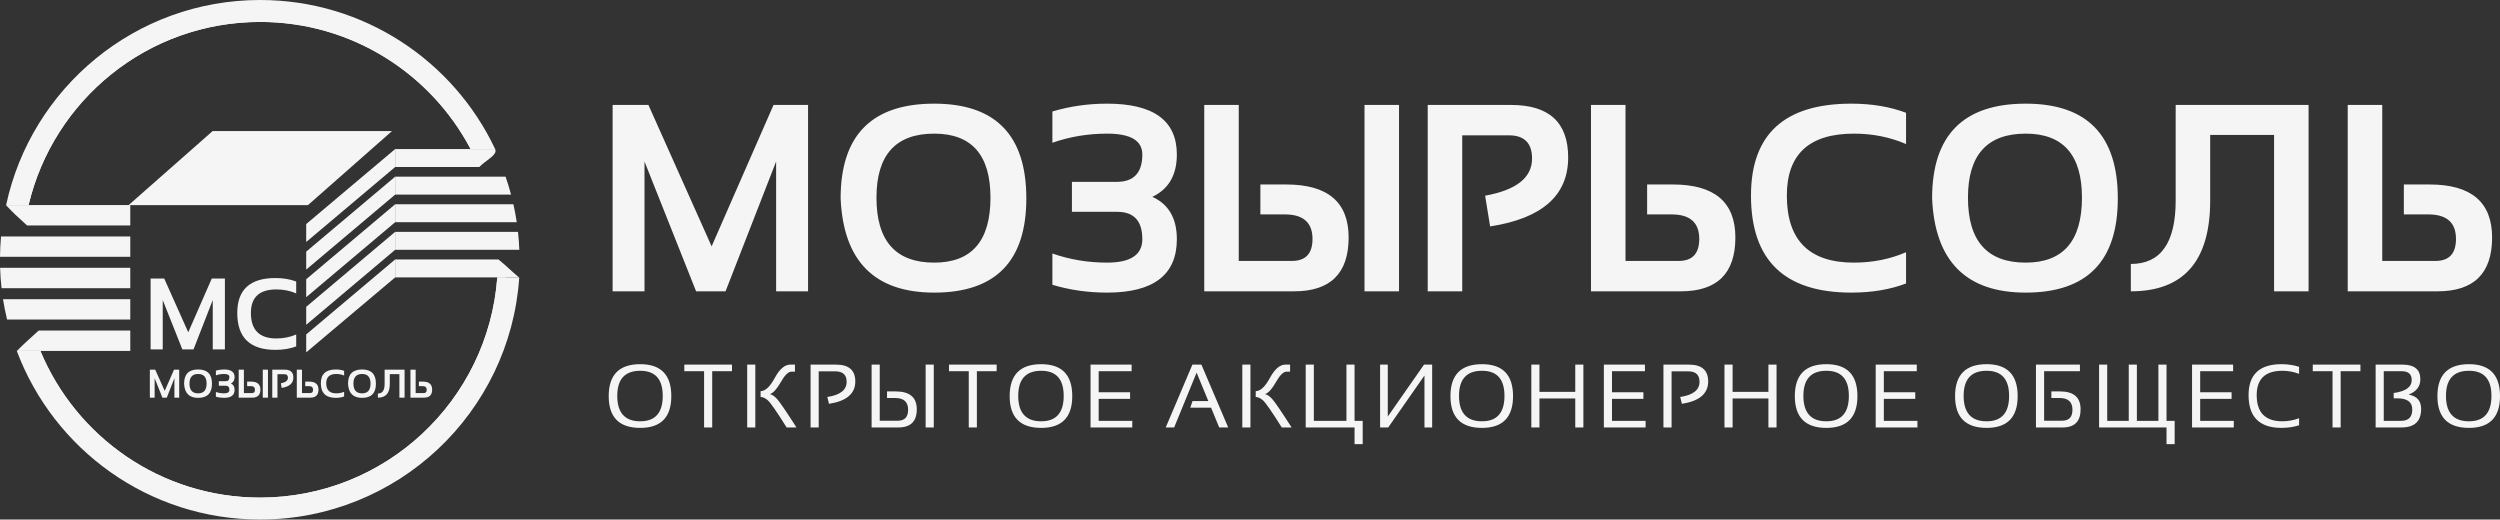 <?xml version="1.0" encoding="UTF-8"?> <svg xmlns="http://www.w3.org/2000/svg" xmlns:xlink="http://www.w3.org/1999/xlink" xmlns:xodm="http://www.corel.com/coreldraw/odm/2003" xml:space="preserve" width="192.964mm" height="40.101mm" version="1.1" style="shape-rendering:geometricPrecision; text-rendering:geometricPrecision; image-rendering:optimizeQuality; fill-rule:evenodd; clip-rule:evenodd" viewBox="0 0 19841.48 4123.35"><rect x="0" y="0" width="19841.48" height="4123.35" fill="#333333" stroke="none"/> <defs> <style type="text/css"> .fil0 {fill:whitesmoke} .fil1 {fill:whitesmoke;fill-rule:nonzero} </style> </defs> <g id="Layer_x0020_1">  <path class="fil0" d="M3956.22 2059.11l-820.09 0 0 142.44 982.29 0c-55.85,-46.7 -102.41,-93.97 -162.2,-142.44zm-26.41 -876.01c22.61,46.52 -78.2,91.5 -125.84,142.42l-667.85 0 0 -142.42 793.69 0zm82.69 219.01c16.24,46.73 30.77,94.23 43.56,142.43l-919.93 0 0 -142.43 876.38 0zm62.22 219.02c10.5,46.88 19.37,94.37 26.53,142.42l-965.13 0 0 -142.42 938.6 0zm36.41 219.01c5.18,47.01 8.64,94.52 10.52,142.42l-985.53 0 0 -142.42 975.01 0zm-3977.11 945.03c63.76,-64.94 101.87,-95.67 173.11,-161.89l726.86 0 0 161.89 -899.97 0zm-77.81 -248.92c-12.89,-53.2 -23.76,-107.16 -32.3,-161.9l1010.07 0 0 161.9 -977.77 0zm-43.84 -248.94c-5.96,-53.38 -9.86,-107.36 -11.58,-161.9l1033.2 0 0 161.9 -1021.62 0zm-12.38 -248.94c0.64,-54.5 3.37,-108.51 8.28,-161.9l1025.72 0 0 161.9 -1034 0zm215.02 -248.94c-78.35,-71.56 -101.49,-91.15 -168.12,-161.89l987.1 0 0 161.89 -818.98 0z"></path> <path class="fil0" d="M2064.33 0c824.38,0 1535.62,483.9 1865.49,1183.1l-194.58 0c-316.09,-599.93 -945.68,-1009.01 -1670.92,-1009.01 -893.1,0 -1641.22,620.23 -1837.34,1453.45l-178.4 0c199.38,-930.16 1026.04,-1627.55 2015.74,-1627.55zm-1743.85 2785.17c283.87,683.44 957.67,1164.09 1743.85,1164.09 995.42,0 1810.82,-770.52 1882.41,-1747.69l174.43 0c-71.95,1073.38 -965.24,1921.77 -2056.84,1921.77 -884.05,0 -1637.99,-556.46 -1931.02,-1338.18l187.17 0z"></path> <path class="fil0" d="M3811.68 1183.1l-76.44 0c-316.09,-599.93 -945.68,-1009.01 -1670.92,-1009.01 -893.1,0 -1641.22,620.23 -1837.34,1453.45l-79.33 0c197.11,-873.98 977.92,-1526.79 1911.45,-1526.79 766.89,0 1430.7,440.58 1752.58,1082.35zm201.88 1018.47c-72.37,1016.43 -919.62,1818.56 -1954.46,1818.56 -826.27,0 -1532.98,-511.45 -1821.14,-1234.97l82.52 0c283.87,683.44 957.67,1164.09 1743.85,1164.09 995.42,0 1810.82,-770.52 1882.41,-1747.69l66.83 0z"></path> <polygon class="fil0" points="2430.21,1920.56 2430.21,1778.13 3136.13,1183.1 3136.13,1325.53 "></polygon> <polygon class="fil0" points="2430.21,2139.56 2430.21,1997.13 3136.13,1402.11 3136.13,1544.54 "></polygon> <polygon class="fil0" points="2430.21,2358.57 2430.21,2216.15 3136.13,1621.13 3136.13,1763.54 "></polygon> <polygon class="fil0" points="2430.21,2577.58 2430.21,2435.14 3136.13,1840.13 3136.13,1982.55 "></polygon> <polygon class="fil0" points="2430.21,2796.57 2430.21,2654.15 3136.13,2059.12 3136.13,2201.56 "></polygon> <polygon class="fil0" points="1020.69,1627.86 2444.15,1627.86 3111.19,1040.15 1687.72,1040.15 "></polygon> <path class="fil1" d="M1195.31 2772.78l0 -562.18 108.01 0 190.66 426.53 186.77 -426.53 104.11 0 0 562.18 -96.33 0 0 -391.52 -152.56 391.52 -88.82 0 -155.64 -391.52 0 391.52 -96.2 0zm1155.49 -23.62c-48.43,18.39 -103.44,27.51 -165.02,27.51 -201.79,0 -302.7,-97.54 -302.7,-292.75 0,-184.76 100.9,-277.21 302.7,-277.21 61.58,0 116.59,9.26 165.02,27.51l0 94.32c-48.43,-20.92 -100.89,-31.39 -157.25,-31.39 -134.83,0 -202.33,62.26 -202.33,186.77 0,134.97 67.49,202.33 202.33,202.33 56.36,0 108.82,-10.47 157.25,-31.4l0 94.32z"></path> <path class="fil1" d="M1189.28 3156.03l0 -222.16 42.68 0 75.34 168.56 73.81 -168.56 41.15 0 0 222.16 -38.08 0 0 -154.72 -60.29 154.72 -35.09 0 -61.51 -154.72 0 154.72 -38.01 0zm314.52 -111.67c0,51.65 22.91,77.47 68.82,77.47 44.7,0 67.07,-25.82 67.07,-77.47 0,-50.85 -22.37,-76.3 -67.07,-76.3 -45.91,0 -68.82,25.45 -68.82,76.3zm-42.73 0.9c0,-75.29 37.17,-112.93 111.55,-112.93 73.17,0 109.81,37.64 109.81,112.93 0,74.87 -36.64,112.31 -109.81,112.31 -71.05,0 -108.26,-37.44 -111.55,-112.31zm252.44 -103.61c20.73,-6.2 42.47,-9.33 65.21,-9.33 55.41,0 83.14,20.19 83.14,60.61 0,24.44 -9.76,41.24 -29.21,50.48 19.45,8.8 29.21,25.6 29.21,50.48 0,42.47 -27.73,63.68 -83.14,63.68 -22.74,0 -44.48,-3.08 -65.21,-9.34l0 -37.27c20.73,7.26 42.47,10.87 65.21,10.87 28,0 41.99,-9.27 41.99,-27.94 0,-21.75 -9.96,-32.62 -29.85,-32.62l-54.08 0 0 -35.73 53.6 0c20.19,0 30.32,-10.87 30.32,-32.61 0,-16.6 -13.99,-24.87 -41.99,-24.87 -22.74,0 -44.48,3.61 -65.21,10.87l0 -37.27zm222.15 -7.79l0 185.95 63.36 0c16.39,0 24.55,-8.75 24.55,-26.24 0,-19.46 -10.98,-29.22 -32.92,-29.22l-29.22 0 0 -35.68 30.75 0c49.63,0 74.45,21.05 74.45,63.21 0,42.79 -21.69,64.15 -64.95,64.15l-107.15 0 0 -222.16 41.14 0zm149.9 222.16l0 -222.16 41.14 0 0 222.16 -41.14 0zm75.34 0l0 -222.16 99.41 0c45.34,0 68.03,20.89 68.03,62.62 0,45.28 -31.01,72.64 -93.06,82.19l-5.93 -36.64c37.33,-6.74 55.94,-21.53 55.94,-44.28 0,-18.46 -9.22,-27.68 -27.63,-27.68l-55.62 0 0 185.95 -41.14 0zm235.79 -222.16l0 185.95 63.36 0c16.39,0 24.55,-8.75 24.55,-26.24 0,-19.46 -10.98,-29.22 -32.92,-29.22l-29.22 0 0 -35.68 30.6 0c49.73,0 74.6,21.05 74.6,63.21 0,42.79 -21.69,64.15 -64.95,64.15l-107.15 0 0 -222.16 41.14 0zm334.41 212.83c-19.14,7.27 -40.87,10.88 -65.21,10.88 -79.74,0 -119.62,-38.55 -119.62,-115.7 0,-73.01 39.88,-109.54 119.62,-109.54 24.34,0 46.08,3.66 65.21,10.87l0 37.27c-19.14,-8.28 -39.87,-12.41 -62.14,-12.41 -53.28,0 -79.96,24.61 -79.96,73.81 0,53.34 26.67,79.96 79.96,79.96 22.27,0 43,-4.13 62.14,-12.41l0 37.27zm73.81 -102.33c0,51.65 22.91,77.47 68.82,77.47 44.7,0 67.07,-25.82 67.07,-77.47 0,-50.85 -22.37,-76.3 -67.07,-76.3 -45.91,0 -68.82,25.45 -68.82,76.3zm-42.73 0.9c0,-75.29 37.17,-112.93 111.55,-112.93 73.17,0 109.81,37.64 109.81,112.93 0,74.87 -36.64,112.31 -109.81,112.31 -71.05,0 -108.26,-37.44 -111.55,-112.31zm236.9 78.16c35.63,0 53.45,-25.24 53.45,-75.67l0 -113.89 158.42 0 0 222.16 -41.14 0 0 -186.42 -76.14 0 0 78.15c0,72.16 -31.55,108.27 -94.59,108.27l0 -32.61zm299.67 -189.56l0 185.95 63.36 0c16.39,0 24.55,-8.75 24.55,-26.24 0,-19.46 -10.98,-29.22 -32.92,-29.22l-29.22 0 0 -35.68 30.6 0c49.73,0 74.6,21.05 74.6,63.21 0,42.79 -21.69,64.15 -64.95,64.15l-107.15 0 0 -222.16 41.14 0z"></path> <path class="fil1" d="M4862.09 2312.05l0 -1479.14 284.18 0 501.64 1122.24 491.4 -1122.24 273.94 0 0 1479.14 -253.46 0 0 -1030.1 -401.38 1030.1 -233.7 0 -409.5 -1030.1 0 1030.1 -253.11 0zm2094.1 -743.46c0,343.84 152.5,515.76 458.21,515.76 297.6,0 446.57,-171.92 446.57,-515.76 0,-338.54 -148.97,-507.99 -446.57,-507.99 -305.71,0 -458.21,169.45 -458.21,507.99zm-284.54 6c0,-501.28 247.47,-751.93 742.75,-751.93 487.16,0 731.11,250.65 731.11,751.93 0,498.45 -243.94,747.69 -731.11,747.69 -473.04,0 -720.85,-249.24 -742.75,-747.69zm1680.72 -689.8c138.03,-41.29 282.77,-62.13 434.21,-62.13 368.91,0 553.54,134.5 553.54,403.5 0,162.74 -64.95,274.65 -194.51,336.07 129.56,58.6 194.51,170.5 194.51,336.07 0,282.77 -184.63,423.98 -553.54,423.98 -151.44,0 -296.18,-20.48 -434.21,-62.14l0 -248.17c138.03,48.36 282.77,72.37 434.21,72.37 186.4,0 279.59,-61.78 279.59,-186.04 0,-144.74 -66.36,-217.1 -198.75,-217.1l-360.07 0 0 -237.94 356.9 0c134.51,0 201.93,-72.37 201.93,-217.1 0,-110.5 -93.19,-165.56 -279.59,-165.56 -151.44,0 -296.18,24 -434.21,72.37l0 -248.18zm1479.15 -51.89l0 1238.02 421.85 0c109.09,0 163.45,-58.24 163.45,-174.74 0,-129.56 -73.08,-194.51 -219.22,-194.51l-194.51 0 0 -237.58 204.75 0c330.43,0 495.64,140.15 495.64,420.79 0,284.89 -144.39,427.16 -432.44,427.16l-713.45 0 0 -1479.14 273.95 0zm997.98 1479.14l0 -1479.14 273.94 0 0 1479.14 -273.94 0zm501.63 0l0 -1479.14 661.91 0c301.83,0 452.92,139.08 452.92,416.91 0,301.47 -206.51,483.63 -619.54,547.17l-39.55 -243.93c248.53,-44.84 372.43,-143.33 372.43,-294.78 0,-122.85 -61.42,-184.27 -183.91,-184.27l-370.31 0 0 1238.03 -273.95 0zm1569.87 -1479.14l0 1238.02 421.85 0c109.09,0 163.45,-58.24 163.45,-174.74 0,-129.56 -73.08,-194.51 -219.22,-194.51l-194.51 0 0 -237.58 203.69 0c331.14,0 496.7,140.15 496.7,420.79 0,284.89 -144.39,427.16 -432.44,427.16l-713.45 0 0 -1479.14 273.95 0zm2226.47 1417.01c-127.44,48.36 -272.18,72.37 -434.21,72.37 -530.94,0 -796.41,-256.65 -796.41,-770.28 0,-486.11 265.47,-729.34 796.41,-729.34 162.03,0 306.77,24.36 434.21,72.37l0 248.17c-127.44,-55.06 -265.47,-82.6 -413.74,-82.6 -354.78,0 -532.35,163.8 -532.35,491.4 0,355.13 177.57,532.35 532.35,532.35 148.26,0 286.3,-27.54 413.74,-82.61l0 248.18zm491.4 -681.33c0,343.84 152.5,515.76 458.21,515.76 297.6,0 446.57,-171.92 446.57,-515.76 0,-338.54 -148.97,-507.99 -446.57,-507.99 -305.71,0 -458.21,169.45 -458.21,507.99zm-284.54 6c0,-501.28 247.47,-751.93 742.75,-751.93 487.16,0 731.11,250.65 731.11,751.93 0,498.45 -243.94,747.69 -731.11,747.69 -473.04,0 -720.85,-249.24 -742.75,-747.69zm1577.28 520.35c237.23,0 355.84,-168.04 355.84,-503.76l0 -758.27 1054.82 0 0 1479.14 -273.94 0 0 -1241.21 -506.94 0 0 520.35c0,480.46 -210.04,720.87 -629.78,720.87l0 -217.1zm1995.26 -1262.03l0 1238.02 421.85 0c109.09,0 163.45,-58.24 163.45,-174.74 0,-129.56 -73.08,-194.51 -219.22,-194.51l-194.51 0 0 -237.58 203.69 0c331.14,0 496.7,140.15 496.7,420.79 0,284.89 -144.39,427.16 -432.44,427.16l-713.45 0 0 -1479.14 273.95 0z"></path> <path class="fil1" d="M4898.99 3141.82c0,134.5 60.82,201.86 182.34,201.86 119.02,0 178.54,-67.36 178.54,-201.86 0,-132.83 -59.52,-199.13 -178.54,-199.13 -121.52,0 -182.34,66.3 -182.34,199.13zm-67.97 2.02c0,-169 83.44,-253.52 250.31,-253.52 164.37,0 246.49,84.51 246.49,253.52 0,168.07 -82.13,252.1 -246.49,252.1 -166.86,0 -250.31,-84.03 -250.31,-252.1zm978.38 -250.06l0 52.37 -156.87 0 0 446.33 -64.5 0 0 -446.33 -156.87 0 0 -52.37 378.24 0zm433.86 498.7c-78.79,-125.57 -128.43,-197.22 -148.9,-214.96 -20.47,-17.85 -39.75,-26.66 -57.84,-26.66l0 -46.42c37.13,0 74.74,-35.11 112.71,-105.33 38.09,-70.22 78.92,-105.33 122.6,-105.33l37.37 0 0 55.82 -27.61 0c-25.11,0 -53.2,27.5 -84.39,82.48 -31.06,54.99 -60.1,87.01 -86.76,96.06 17.38,3.1 36.53,16.18 57.49,39.27 20.95,23.09 72.12,98.2 153.41,225.07l-78.08 0zm-248.64 -498.7l0 498.7 -64.51 0 0 -498.7 64.51 0zm438.61 498.7l0 -498.7 202.23 0c101.88,0 152.71,44.64 152.71,133.66 0,96.88 -69.51,156.04 -208.77,177.47l-13.34 -54.39c102.36,-15.12 153.43,-55.23 153.43,-120.34 0,-55.34 -29.99,-82.96 -89.98,-82.96l-131.76 0 0 445.26 -64.51 0zm548.83 -498.7l0 445.38 142.23 0c55.35,0 83.08,-28.91 83.08,-86.89 0,-62.24 -34.05,-93.43 -101.88,-93.43l-65.58 0 0 -52.26 69.03 0c111.41,0 167.11,47.26 167.11,141.88 0,96.05 -48.56,144.02 -145.81,144.02l-212.69 0 0 -498.7 64.51 0zm364.44 498.7l0 -498.7 64.51 0 0 498.7 -64.51 0zm563.47 -498.7l0 52.37 -156.87 0 0 446.33 -64.5 0 0 -446.33 -156.87 0 0 -52.37 378.24 0zm171.3 248.04c0,134.5 60.82,201.86 182.34,201.86 119.02,0 178.54,-67.36 178.54,-201.86 0,-132.83 -59.52,-199.13 -178.54,-199.13 -121.52,0 -182.34,66.3 -182.34,199.13zm-67.97 2.02c0,-169 83.44,-253.52 250.31,-253.52 164.37,0 246.49,84.51 246.49,253.52 0,168.07 -82.13,252.1 -246.49,252.1 -166.86,0 -250.31,-84.03 -250.31,-252.1zm967.91 -250.06l0 52.37 -261.49 0 0 167.35 249.35 0 0 52.37 -249.35 0 0 174.25 266.73 0 0 52.37 -331.24 0 0 -498.7 326.01 0zm337.69 498.7l-67.01 0 211.74 -498.7 71.41 0 212.69 498.7 -71.41 0 -64.51 -156.87 -164.96 0 17.74 -52.37 125.57 0 -93.08 -225.91 -178.18 435.15zm854 0c-78.79,-125.57 -128.43,-197.22 -148.9,-214.96 -20.47,-17.85 -39.75,-26.66 -57.84,-26.66l0 -46.42c37.13,0 74.74,-35.11 112.71,-105.33 38.09,-70.22 78.92,-105.33 122.6,-105.33l37.37 0 0 55.82 -27.61 0c-25.11,0 -53.2,27.5 -84.39,82.48 -31.06,54.99 -60.1,87.01 -86.76,96.06 17.38,3.1 36.53,16.18 57.49,39.27 20.95,23.09 72.12,98.2 153.41,225.07l-78.08 0zm-248.64 -498.7l0 498.7 -64.51 0 0 -498.7 64.51 0zm438.61 498.7l0 -498.7 64.51 0 0 446.33 258.76 0 0 -446.33 64.5 0 0 446.33 64.51 0 0 184.84 -64.51 0 0 -132.47 -387.77 0zm942.56 0l0 -412.17 -287.67 412.17 -64.51 0 0 -498.7 61.06 0 0 412.17 287.68 -412.17 64.5 0 0 498.7 -61.06 0zm274.13 -250.66c0,134.5 60.82,201.86 182.34,201.86 119.02,0 178.54,-67.36 178.54,-201.86 0,-132.83 -59.52,-199.13 -178.54,-199.13 -121.52,0 -182.34,66.3 -182.34,199.13zm-67.97 2.02c0,-169 83.44,-253.52 250.31,-253.52 164.37,0 246.49,84.51 246.49,253.52 0,168.07 -82.13,252.1 -246.49,252.1 -166.86,0 -250.31,-84.03 -250.31,-252.1zm641.91 248.64l0 -498.7 64.51 0 0 216.26 284.23 0 0 -216.26 64.5 0 0 498.7 -64.5 0 0 -230.18 -284.23 0 0 230.18 -64.51 0zm901.73 -498.7l0 52.37 -261.49 0 0 167.35 249.35 0 0 52.37 -249.35 0 0 174.25 266.73 0 0 52.37 -331.24 0 0 -498.7 326.01 0zm146.89 498.7l0 -498.7 202.23 0c101.88,0 152.71,44.64 152.71,133.66 0,96.88 -69.51,156.04 -208.77,177.47l-13.34 -54.39c102.36,-15.12 153.43,-55.23 153.43,-120.34 0,-55.34 -29.99,-82.96 -89.98,-82.96l-131.76 0 0 445.26 -64.51 0zm484.32 0l0 -498.7 64.51 0 0 216.26 284.23 0 0 -216.26 64.5 0 0 498.7 -64.5 0 0 -230.18 -284.23 0 0 230.18 -64.51 0zm626.32 -250.66c0,134.5 60.82,201.86 182.34,201.86 119.02,0 178.54,-67.36 178.54,-201.86 0,-132.83 -59.52,-199.13 -178.54,-199.13 -121.52,0 -182.34,66.3 -182.34,199.13zm-67.97 2.02c0,-169 83.44,-253.52 250.31,-253.52 164.37,0 246.49,84.51 246.49,253.52 0,168.07 -82.13,252.1 -246.49,252.1 -166.86,0 -250.31,-84.03 -250.31,-252.1zm967.91 -250.06l0 52.37 -261.49 0 0 167.35 249.35 0 0 52.37 -249.35 0 0 174.25 266.73 0 0 52.37 -331.24 0 0 -498.7 326.01 0zm371.85 248.04c0,134.5 60.82,201.86 182.34,201.86 119.02,0 178.54,-67.36 178.54,-201.86 0,-132.83 -59.52,-199.13 -178.54,-199.13 -121.52,0 -182.34,66.3 -182.34,199.13zm-67.97 2.02c0,-169 83.44,-253.52 250.31,-253.52 164.37,0 246.49,84.51 246.49,253.52 0,168.07 -82.13,252.1 -246.49,252.1 -166.86,0 -250.31,-84.03 -250.31,-252.1zm991 -250.06l0 52.37 -284.22 0 0 393.01 141.87 0c55.35,0 83.08,-28.91 83.08,-86.89 0,-62.24 -34.05,-93.43 -101.88,-93.43l-65.58 0 0 -52.26 68.79 0c108.79,0 163.18,47.26 163.18,141.88 0,96.05 -47.26,144.02 -141.64,144.02l-212.69 0 0 -498.7 349.09 0zm152.01 498.7l0 -498.7 64.51 0 0 446.33 170.92 0 0 -446.33 64.51 0 0 446.33 170.79 0 0 -446.33 64.51 0 0 446.33 64.51 0 0 184.84 -64.51 0 0 -132.47 -535.25 0zm1063.84 -498.7l0 52.37 -261.49 0 0 167.35 249.35 0 0 52.37 -249.35 0 0 174.25 266.73 0 0 52.37 -331.24 0 0 -498.7 326.01 0zm523.47 481.2c-42.96,14.05 -89.5,20.96 -139.49,20.96 -174.36,0 -261.48,-86.53 -261.48,-259.71 0,-163.89 87.12,-245.91 261.48,-245.91 49.99,0 96.53,7.02 139.49,20.96l0 55.81c-42.96,-16.3 -87.12,-24.4 -132.47,-24.4 -136.04,0 -204,64.51 -204,193.54 0,138.3 67.97,207.45 204,207.45 45.35,0 89.51,-8.22 132.47,-24.4l0 55.7zm486.81 -481.2l0 52.37 -156.87 0 0 446.33 -64.5 0 0 -446.33 -156.87 0 0 -52.37 378.24 0zm120.71 498.7l0 -498.7 212.69 0c94.87,0 142.24,38.81 142.24,116.16 0,56.78 -30.83,97.37 -92.72,121.77 66.05,12.26 99.02,49.98 99.02,113.3 0,98.31 -51.9,147.47 -155.8,147.47l-205.43 0zm201.51 -52.37c59.52,0 89.27,-30.12 89.27,-90.58 0,-58.8 -39.88,-88.19 -119.5,-88.19l-27.97 0 0 -42.25c95.34,-12.74 142.95,-47.13 142.95,-103.2 0,-46.54 -26.43,-69.75 -79.51,-69.75l-142.23 0 0 393.96 136.99 0zm356.73 -198.29c0,134.5 60.82,201.86 182.34,201.86 119.02,0 178.54,-67.36 178.54,-201.86 0,-132.83 -59.52,-199.13 -178.54,-199.13 -121.52,0 -182.34,66.3 -182.34,199.13zm-67.97 2.02c0,-169 83.44,-253.52 250.31,-253.52 164.37,0 246.49,84.51 246.49,253.52 0,168.07 -82.13,252.1 -246.49,252.1 -166.86,0 -250.31,-84.03 -250.31,-252.1z"></path> </g> </svg> 